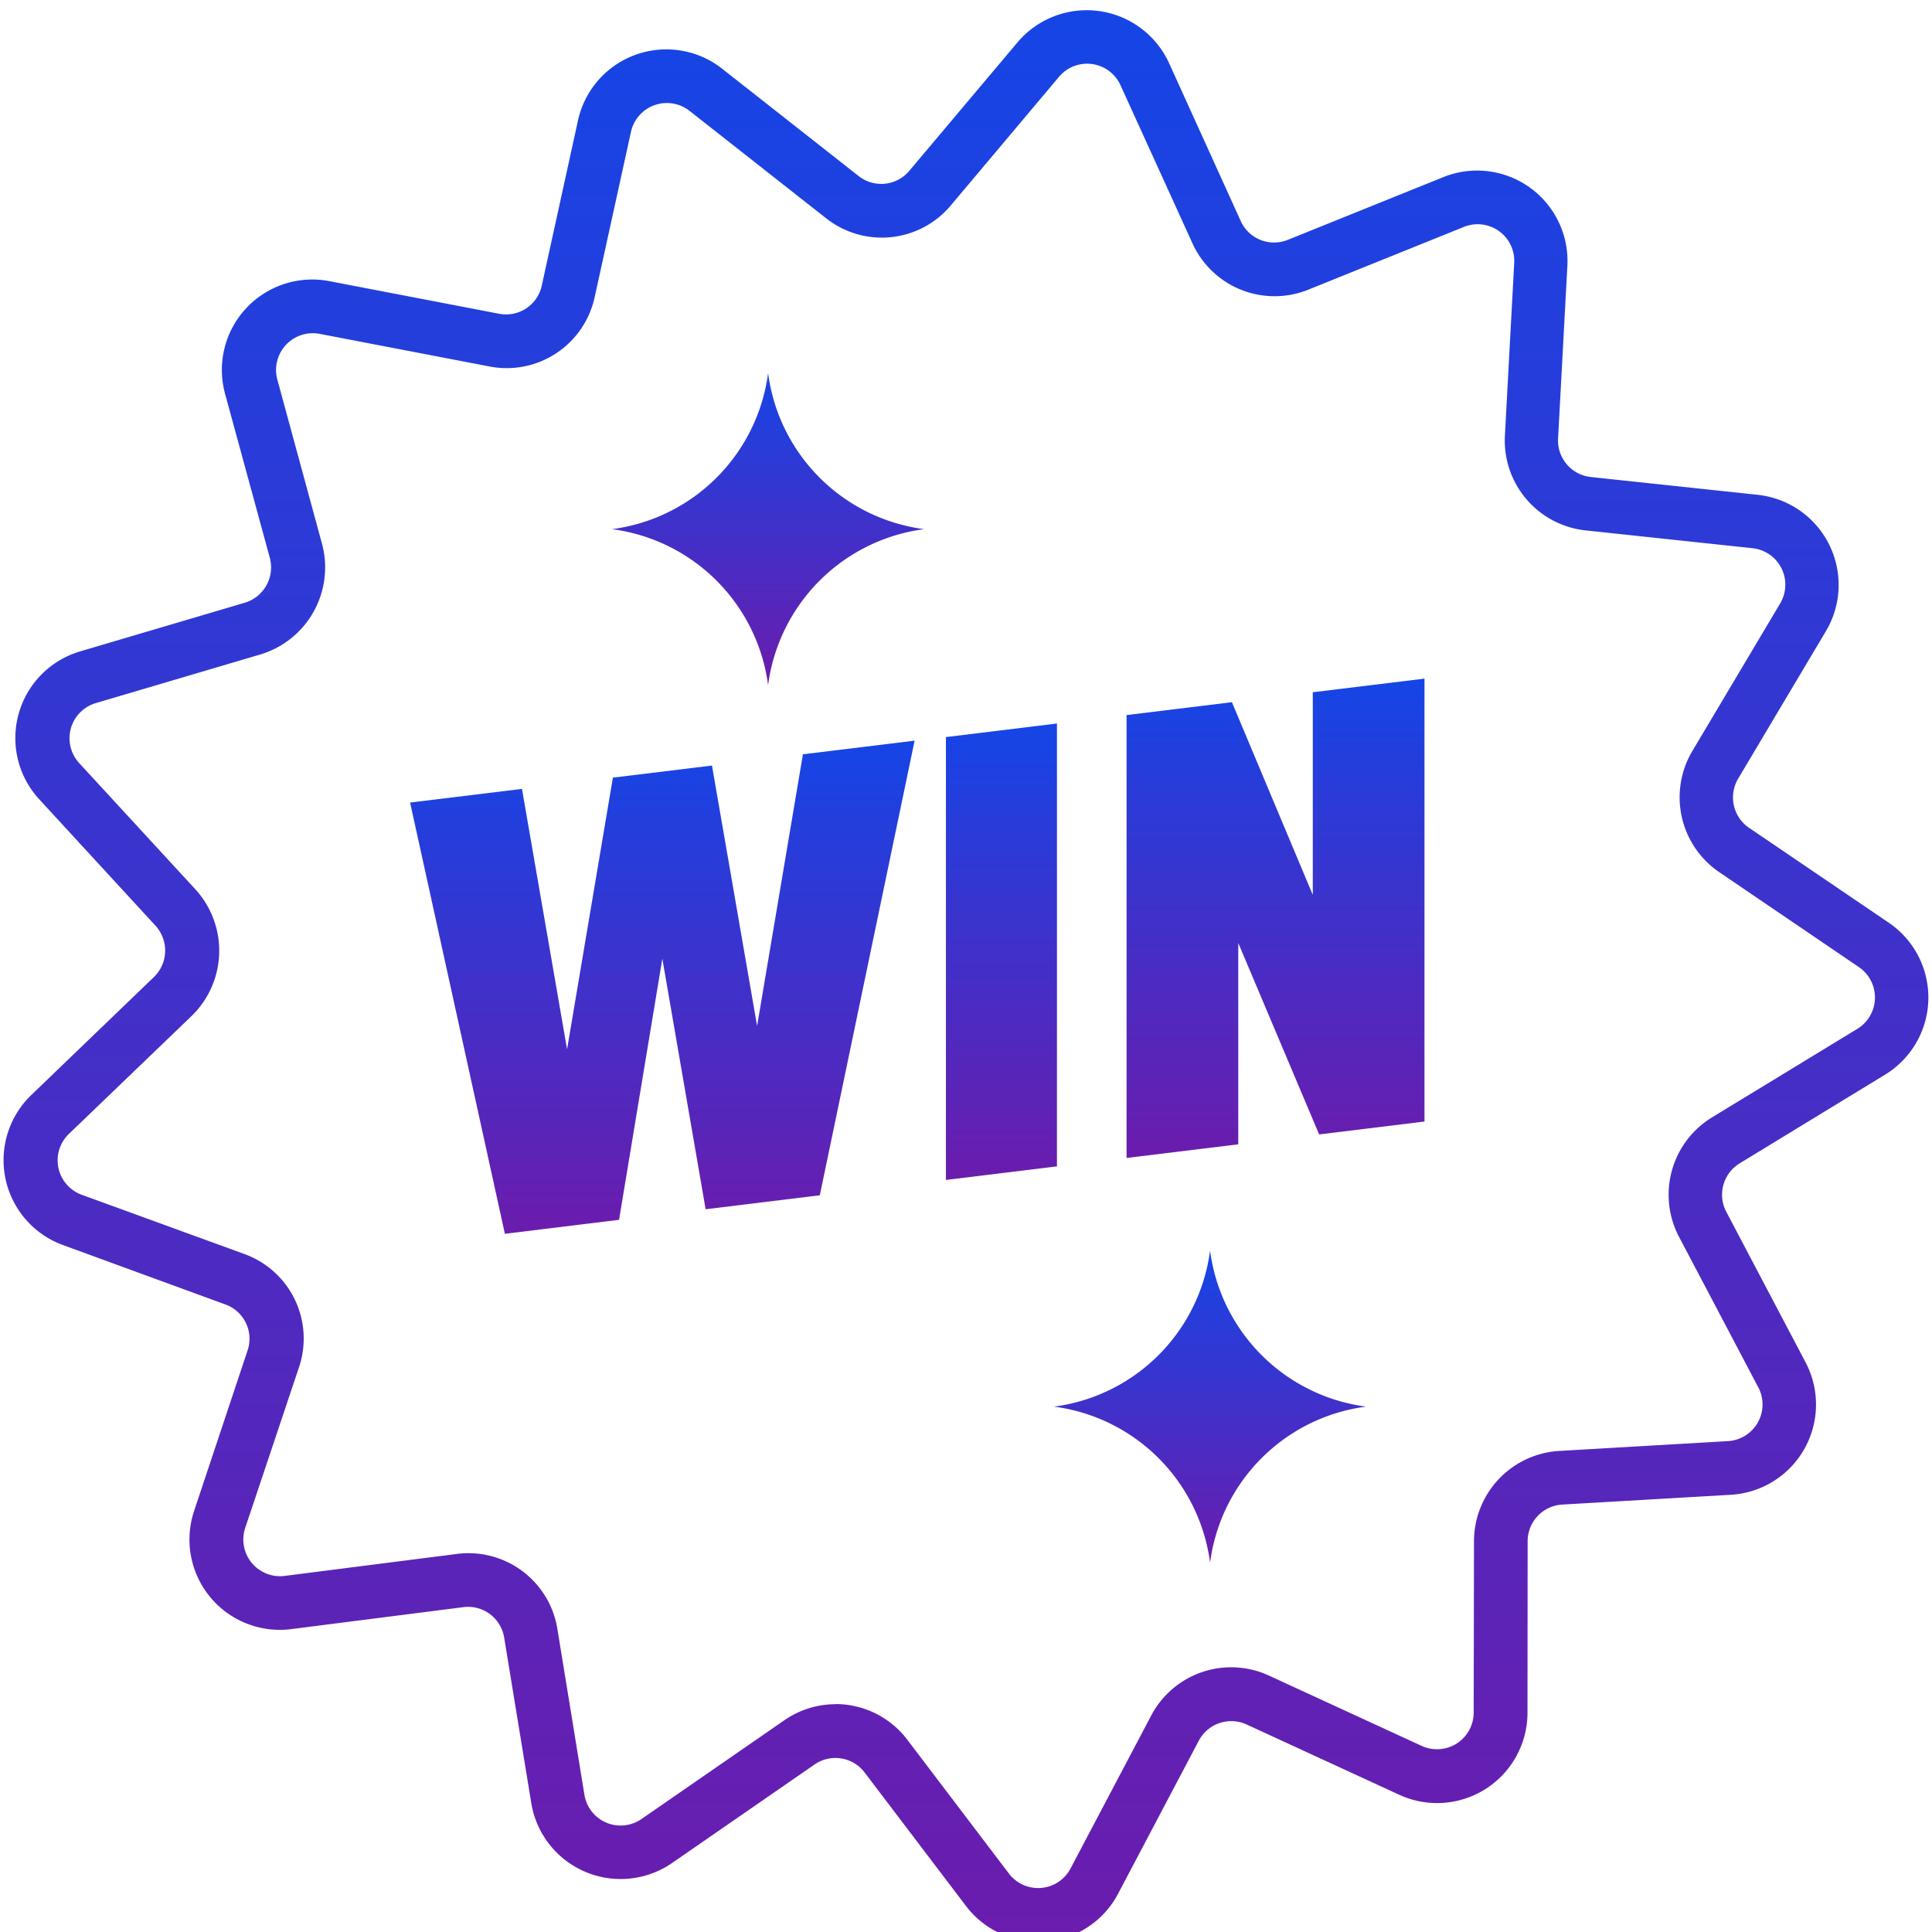 <svg xmlns="http://www.w3.org/2000/svg" xmlns:xlink="http://www.w3.org/1999/xlink" width="64" height="64" viewBox="0 0 64 64">
  <defs>
    <linearGradient id="linear-gradient" x1="0.5" x2="0.5" y2="1" gradientUnits="objectBoundingBox">
      <stop offset="0" stop-color="#1545e6"/>
      <stop offset="1" stop-color="#6b1cad"/>
    </linearGradient>
    <clipPath id="clip-path">
      <rect id="Rectangle_10910" data-name="Rectangle 10910" width="64" height="64" transform="translate(368.274 8857.845)" fill="url(#linear-gradient)"/>
    </clipPath>
    <clipPath id="clip-path-2">
      <rect id="Rectangle_10923" data-name="Rectangle 10923" width="64" height="64" transform="translate(0 0)" fill="url(#linear-gradient)"/>
    </clipPath>
  </defs>
  <g id="ICON-WIN" transform="translate(-368.274 -8857.845)" clip-path="url(#clip-path)">
    <g id="Mask_Group_161" data-name="Mask Group 161" transform="translate(368.274 8858.175)" clip-path="url(#clip-path-2)">
      <g id="STROKED-ICONS_Social-Reviews_GoodReviewer_Easy_copy_23" data-name="STROKED-ICONS_Social-Reviews_GoodReviewer_Easy copy 23" transform="translate(0.117 0)">
        <path id="Path_32816" data-name="Path 32816" d="M41.586,71.18A2.983,2.983,0,0,1,39.2,70l-3.358-4.423a1.214,1.214,0,0,0-1.66-.264l-4.728,3.269A3,3,0,0,1,24.8,66.595L23.9,61.1A1.211,1.211,0,0,0,22.55,60.1l-5.7.727a2.992,2.992,0,0,1-3.218-3.92L15.4,51.6a1.207,1.207,0,0,0-.737-1.528L9.286,48.105a2.993,2.993,0,0,1-1.05-4.969L12.3,39.226a1.22,1.22,0,0,0,.051-1.7L8.5,33.339a2.994,2.994,0,0,1,1.355-4.9l5.455-1.612a1.222,1.222,0,0,0,.829-1.484L14.654,19.9a2.995,2.995,0,0,1,3.454-3.726l5.623,1.08a1.209,1.209,0,0,0,1.416-.933l1.2-5.47a2.994,2.994,0,0,1,4.776-1.713l4.519,3.554a1.211,1.211,0,0,0,1.68-.173l3.587-4.258a3,3,0,0,1,5.018.691L48.3,14.181a1.212,1.212,0,0,0,1.561.625l5.15-2.077a2.994,2.994,0,0,1,4.11,2.938l-.308,5.722A1.215,1.215,0,0,0,59.9,22.663l5.531.59a3,3,0,0,1,2.257,4.512l-2.91,4.891a1.217,1.217,0,0,0,.361,1.627l4.629,3.144a2.995,2.995,0,0,1-.125,5.035L64.826,45.4a1.215,1.215,0,0,0-.442,1.6l2.628,4.99a2.995,2.995,0,0,1-2.473,4.387l-5.59.325a1.216,1.216,0,0,0-1.144,1.212L57.8,63.6a2.994,2.994,0,0,1-4.248,2.715l-5.056-2.328a1.217,1.217,0,0,0-1.584.536l-2.672,5.066a2.981,2.981,0,0,1-2.4,1.589c-.084.008-.168.01-.249.01Zm-6.708-7.87A2.986,2.986,0,0,1,37.262,64.5l3.358,4.423a1.214,1.214,0,0,0,2.044-.168l2.672-5.066a2.993,2.993,0,0,1,3.9-1.322l5.056,2.328a1.216,1.216,0,0,0,1.726-1.1l.01-5.686a3,3,0,0,1,2.822-2.984l5.59-.325a1.216,1.216,0,0,0,1.007-1.779l-2.628-4.99a3,3,0,0,1,1.09-3.953h0l4.819-2.936a1.217,1.217,0,0,0,.051-2.044L64.15,35.751a3,3,0,0,1-.89-4.009l2.91-4.891a1.215,1.215,0,0,0-.915-1.83l-5.531-.59a2.994,2.994,0,0,1-2.672-3.139l.308-5.722a1.213,1.213,0,0,0-1.667-1.192l-5.15,2.077A2.987,2.987,0,0,1,46.7,14.918L44.318,9.684a1.215,1.215,0,0,0-2.036-.28L38.7,13.662a2.98,2.98,0,0,1-4.141.424l-4.519-3.554a1.217,1.217,0,0,0-1.939.7L26.9,16.7a2.983,2.983,0,0,1-3.49,2.3l-5.623-1.08a1.218,1.218,0,0,0-1.4,1.515l1.482,5.447a3.011,3.011,0,0,1-2.041,3.658l-5.455,1.612a1.215,1.215,0,0,0-.549,1.988l3.854,4.187a3.013,3.013,0,0,1-.127,4.186L9.482,44.424a1.214,1.214,0,0,0,.427,2.016L15.29,48.4A2.978,2.978,0,0,1,17.1,52.167l-1.777,5.307a1.216,1.216,0,0,0,1.307,1.591l5.7-.727a2.983,2.983,0,0,1,3.335,2.489l.895,5.491a1.215,1.215,0,0,0,1.891.8l4.728-3.269a2.983,2.983,0,0,1,1.7-.534Z" transform="translate(-7.317 -7.191)" fill="url(#linear-gradient)"/>
        <g id="Group_28897" data-name="Group 28897" transform="translate(13.471 12.031)">
          <g id="Group_28896" data-name="Group 28896" transform="translate(0 10.122)">
            <path id="Path_32817" data-name="Path 32817" d="M23.106,37.607l3.7-.452L28.3,45.782l1.518-9,3.282-.4,1.495,8.627,1.518-9,3.7-.452L36.672,50.617l-3.782.463-1.434-8.3L30.022,51.43l-3.782.463L23.1,37.607Z" transform="translate(-23.103 -33.505)" fill="url(#linear-gradient)"/>
            <path id="Path_32818" data-name="Path 32818" d="M43.9,35.34l3.678-.45V49.56l-3.678.45Z" transform="translate(-26.153 -33.406)" fill="url(#linear-gradient)"/>
            <path id="Path_32819" data-name="Path 32819" d="M50.913,34.356l3.49-.427,2.679,6.385V33.6l3.7-.452V47.82l-3.49.427-2.679-6.342v6.67l-3.7.452V34.358Z" transform="translate(-27.182 -33.151)" fill="url(#linear-gradient)"/>
          </g>
          <path id="Path_4885" data-name="Path 4885" d="M53.266,55.352a6,6,0,0,1-5.17,5.168,6,6,0,0,1,5.17,5.168,6,6,0,0,1,5.168-5.168,6,6,0,0,1-5.168-5.168" transform="translate(-26.769 -26.285)" fill="url(#linear-gradient)"/>
          <path id="Path_4885-2" data-name="Path 4885" d="M36.108,21.289a6,6,0,0,1-5.17,5.168,6,6,0,0,1,5.17,5.168,6,6,0,0,1,5.168-5.168,6,6,0,0,1-5.168-5.168" transform="translate(-24.252 -21.289)" fill="url(#linear-gradient)"/>
        </g>
      </g>
    </g>
  </g>
</svg>
